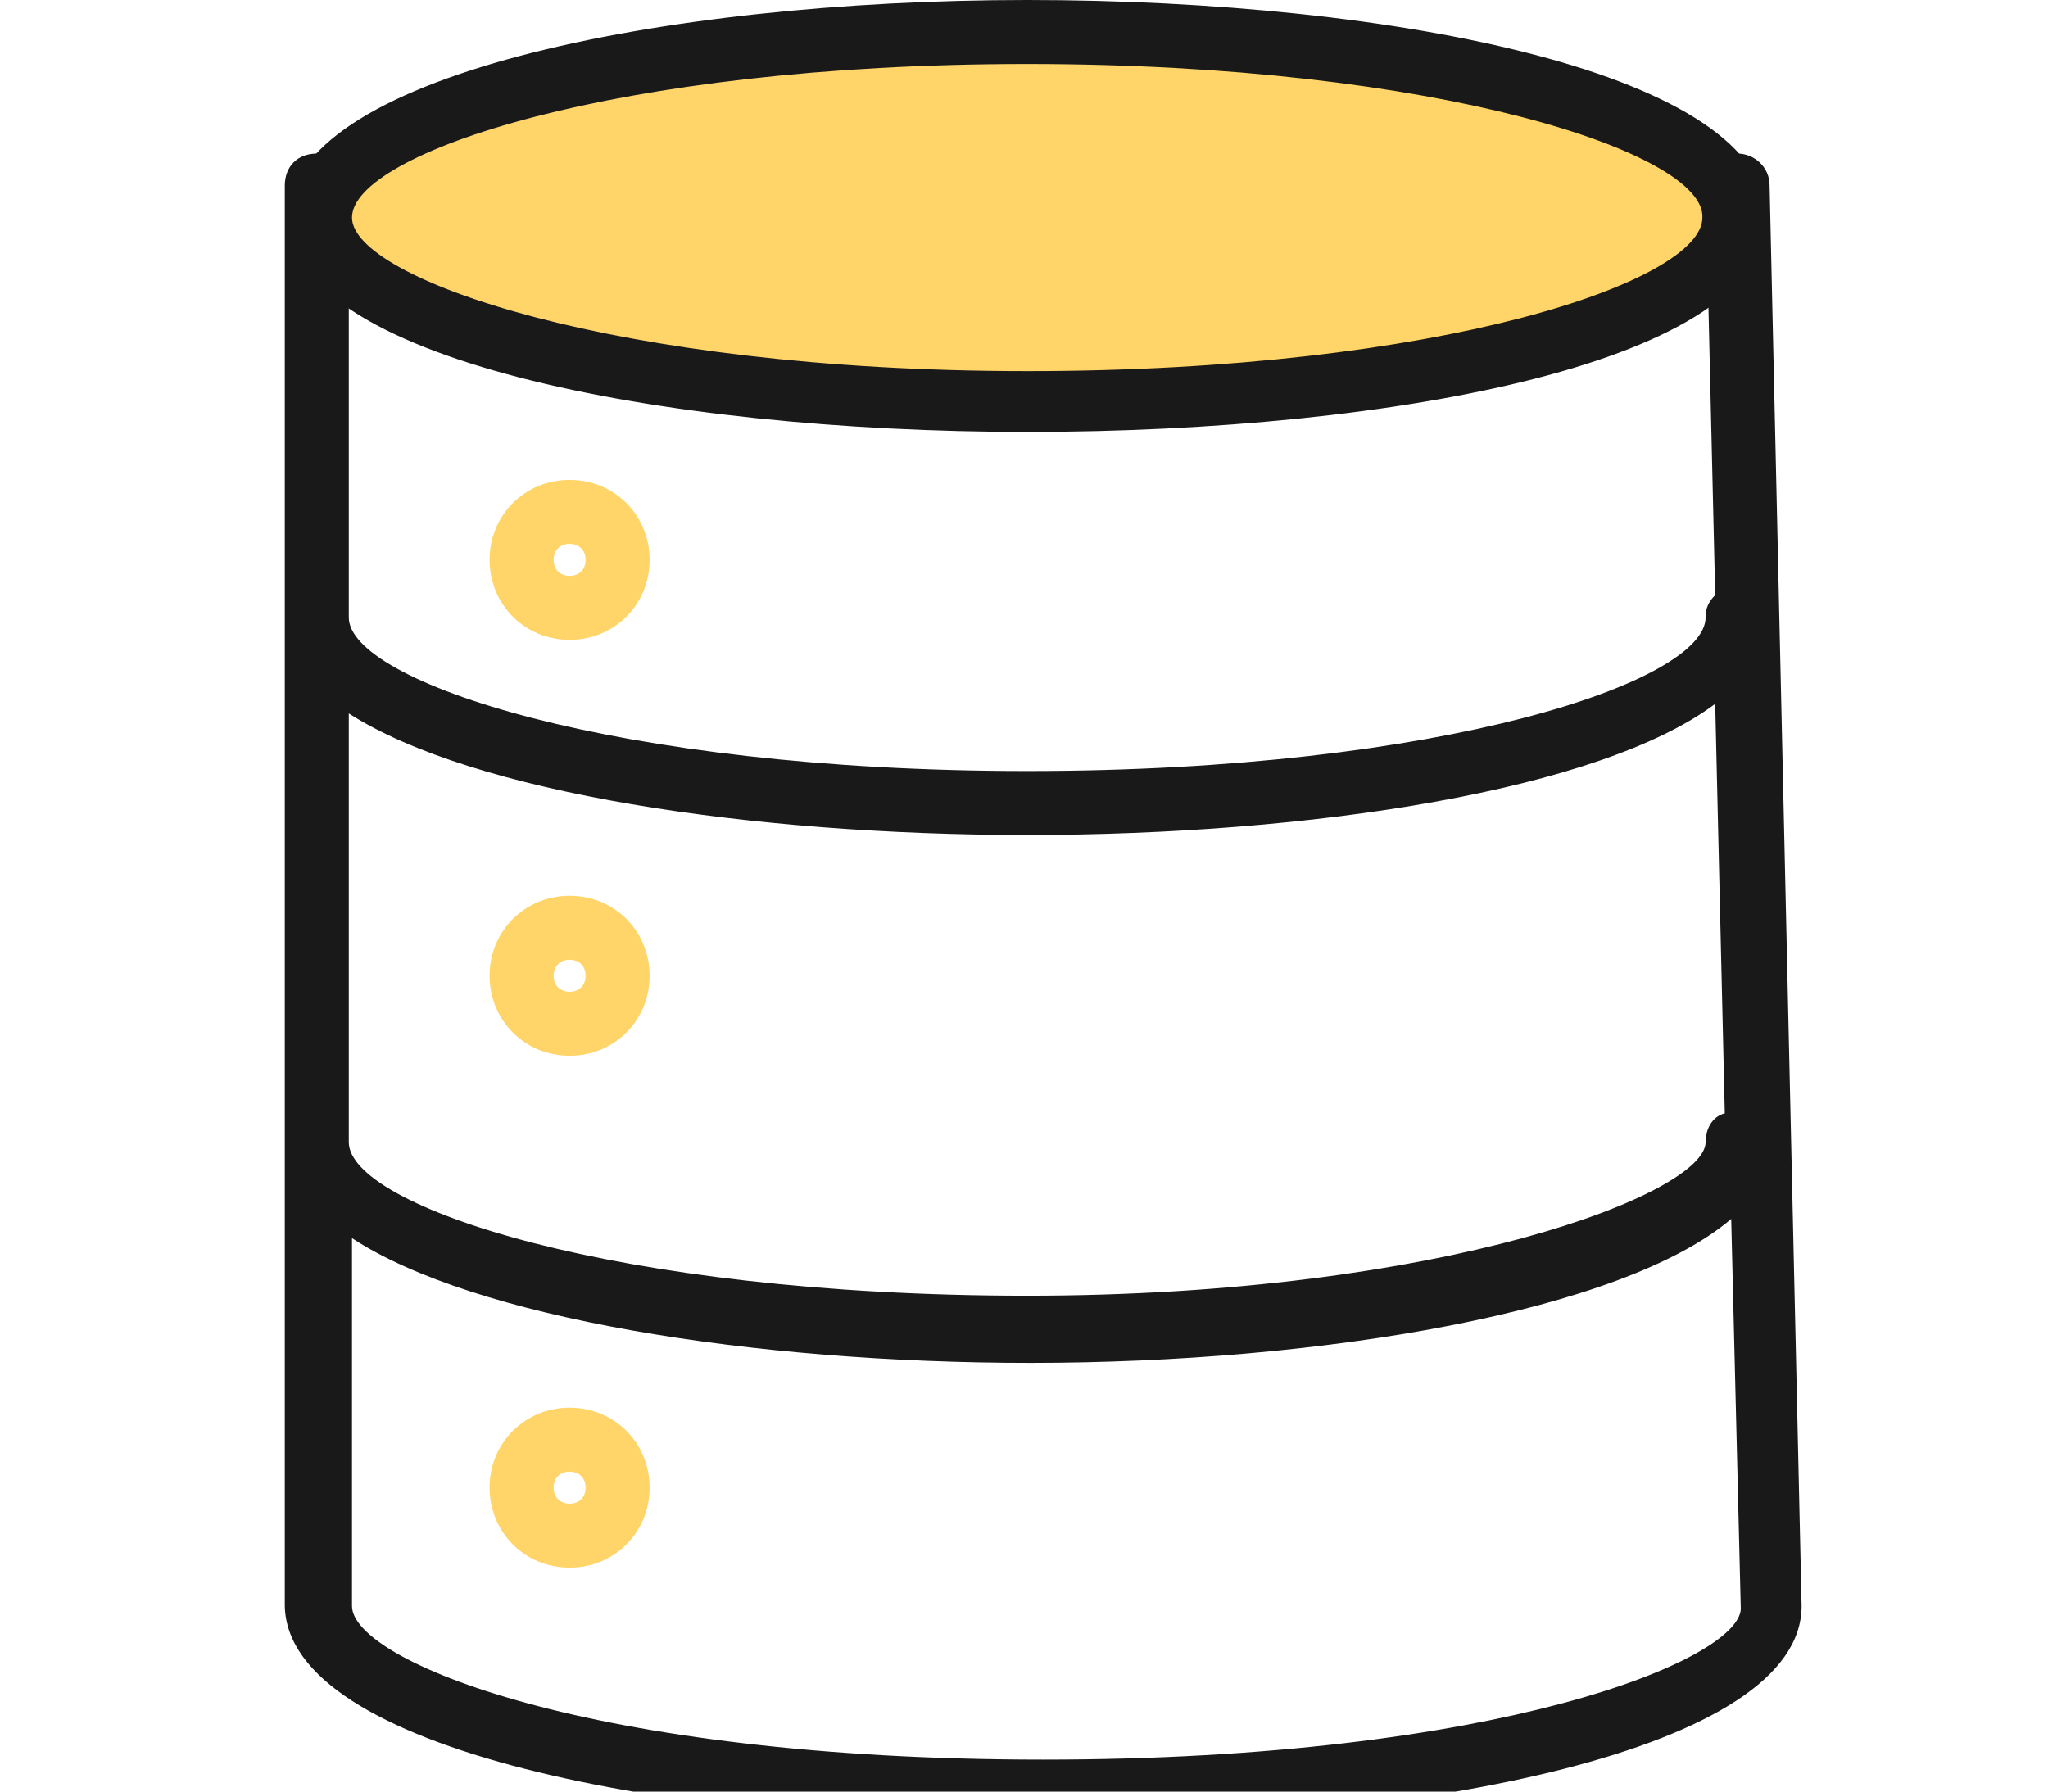 <?xml version="1.0" encoding="utf-8"?>
<!-- Generator: Adobe Illustrator 25.0.1, SVG Export Plug-In . SVG Version: 6.00 Build 0)  -->
<svg version="1.1" id="图层_1" xmlns="http://www.w3.org/2000/svg" xmlns:xlink="http://www.w3.org/1999/xlink" x="0px" y="0px"
	 viewBox="0 0 64 56" style="enable-background:new 0 0 64 56;" xml:space="preserve">
<style type="text/css">
	.st0{fill-rule:evenodd;clip-rule:evenodd;fill:#FFD468;}
	.st1{fill:#19191A;}
	.st2{fill:#FFD468;}
</style>
<g id="椭圆形">
	<ellipse class="st0" cx="32.1" cy="6.8" rx="22.1" ry="5.8"/>
	<path class="st1" d="M32.1,13.5C20.6,13.5,9,11.2,9,6.8S20.6,0,32.1,0c11.5,0,23.1,2.3,23.1,6.8S43.6,13.5,32.1,13.5z M32.1,2
		C19.2,2,11,4.8,11,6.8c0,1.9,8.2,4.8,21.1,4.8s21.1-2.8,21.1-4.8C53.3,4.8,45,2,32.1,2z"/>
</g>
<path class="st1" d="M56.3,50.2l-1-44.4c0-0.6-0.5-1-1-1c-0.6,0-1,0.5-1,1l0.3,12.8c-0.2,0.2-0.3,0.4-0.3,0.7c0,2-8.2,4.8-21.2,4.8
	c-12.9,0-21.2-2.8-21.2-4.8V5.8c0-0.6-0.4-1-1-1s-1,0.4-1,1v44.4C9,54.7,20.9,57,32.6,57C44.4,57,56.3,54.7,56.3,50.2
	C56.3,50.2,56.3,50.2,56.3,50.2C56.3,50.2,56.3,50.2,56.3,50.2z M32.1,26.1c8.9,0,17.9-1.4,21.5-4.1l0.3,12.8
	c-0.4,0.1-0.6,0.5-0.6,0.9c0,1.6-8.2,4.8-21.2,4.8c-12.9,0-21.2-2.8-21.2-4.8V22.3C14.8,24.8,23.5,26.1,32.1,26.1z M32.6,55
	C18.4,55,11,51.9,11,50.2V38.7c3.8,2.5,12.5,3.9,21.2,3.9c9.1,0,18.5-1.6,21.9-4.5l0.3,12.2C54.3,51.9,46.8,55,32.6,55z"/>
<g id="椭圆形备份-21">
	<path class="st2" d="M17.8,20c-1.4,0-2.5-1.1-2.5-2.5s1.1-2.5,2.5-2.5s2.5,1.1,2.5,2.5S19.2,20,17.8,20z M17.8,17
		c-0.3,0-0.5,0.2-0.5,0.5s0.2,0.5,0.5,0.5s0.5-0.2,0.5-0.5S18.1,17,17.8,17z"/>
</g>
<g id="椭圆形备份-22">
	<path class="st2" d="M17.8,33c-1.4,0-2.5-1.1-2.5-2.5s1.1-2.5,2.5-2.5s2.5,1.1,2.5,2.5S19.2,33,17.8,33z M17.8,30
		c-0.3,0-0.5,0.2-0.5,0.5s0.2,0.5,0.5,0.5s0.5-0.2,0.5-0.5S18.1,30,17.8,30z"/>
</g>
<g id="椭圆形备份-23">
	<path class="st2" d="M17.8,49c-1.4,0-2.5-1.1-2.5-2.5s1.1-2.5,2.5-2.5s2.5,1.1,2.5,2.5S19.2,49,17.8,49z M17.8,46
		c-0.3,0-0.5,0.2-0.5,0.5s0.2,0.5,0.5,0.5s0.5-0.2,0.5-0.5S18.1,46,17.8,46z"/>
</g>
</svg>
